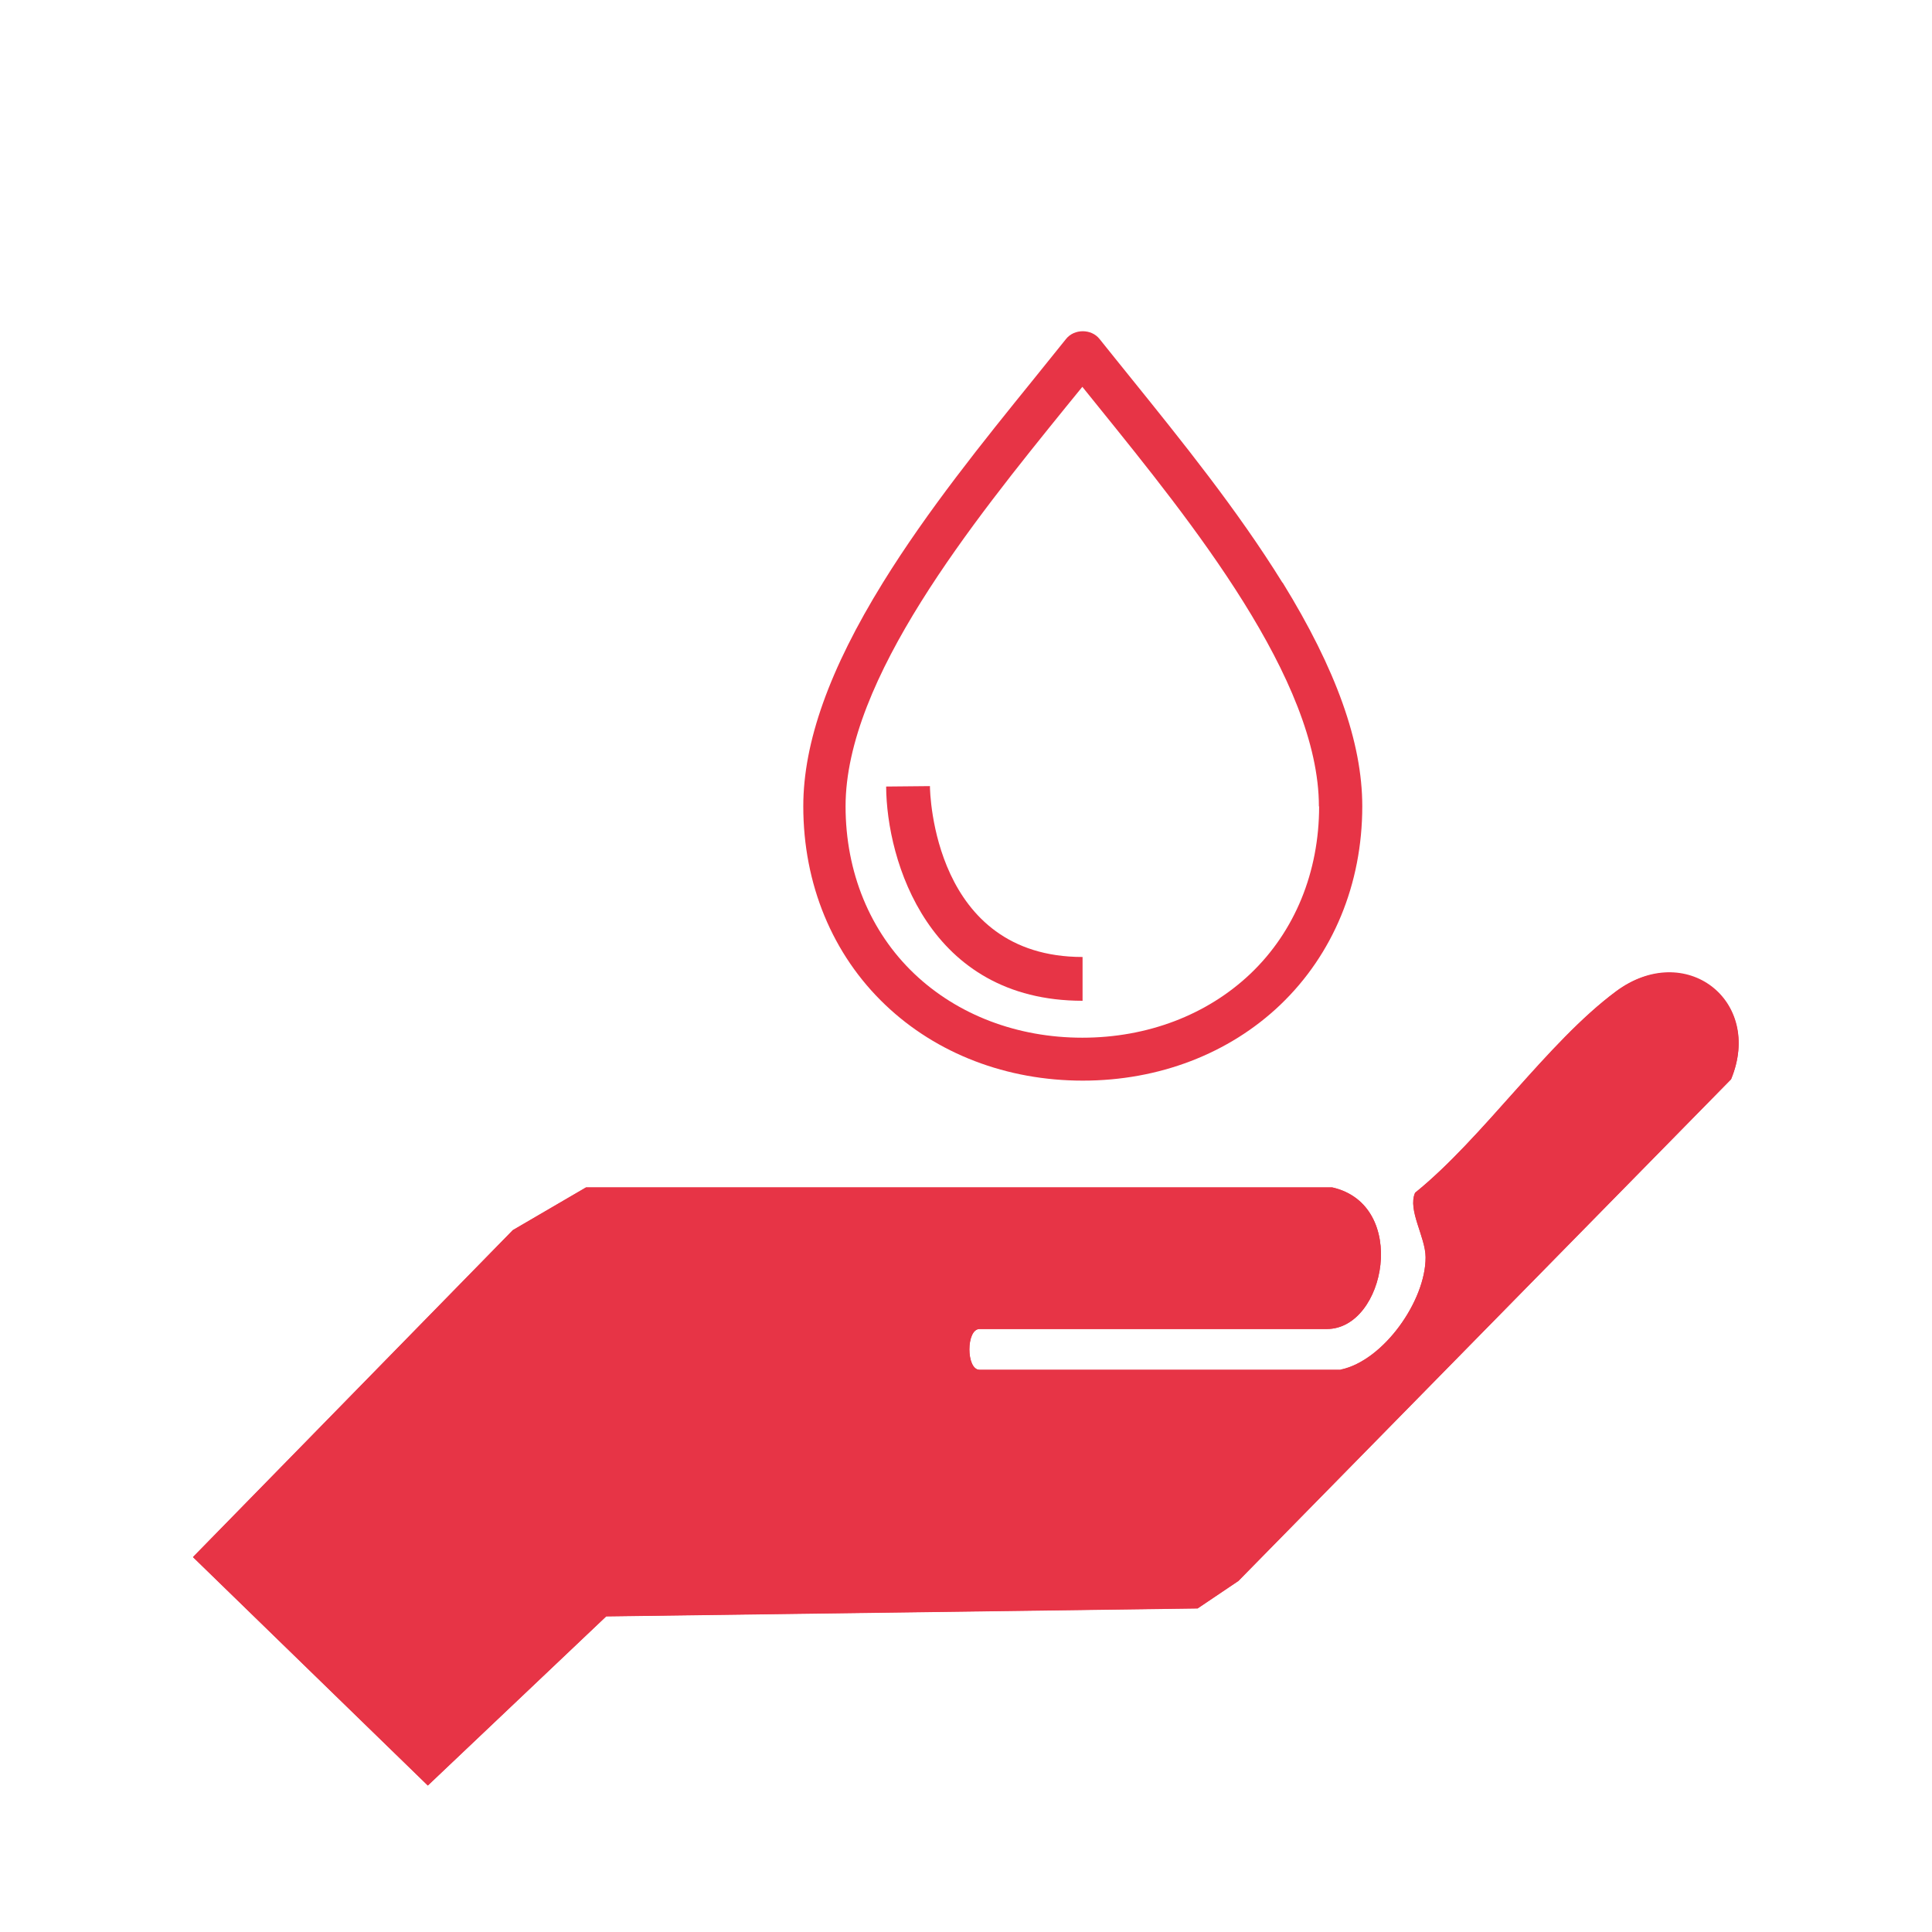 <?xml version="1.0" encoding="UTF-8"?>
<svg id="Ebene_1" data-name="Ebene 1" xmlns="http://www.w3.org/2000/svg" viewBox="0 0 90 90">
  <defs>
    <style>
      .cls-1 {
        fill: #e73446;
      }
    </style>
  </defs>
  <g>
    <path class="cls-1" d="M59.74,27.14c-2.1-3.39-4.71-6.62-7.04-9.51-.52-.65-1.02-1.26-1.48-1.84-.38-.48-1.18-.48-1.56,0-.48.6-.98,1.22-1.53,1.9-2.3,2.84-4.91,6.07-7,9.45-2.49,4.03-3.71,7.44-3.71,10.42,0,3.62,1.35,6.9,3.82,9.25,2.39,2.28,5.66,3.53,9.2,3.53s6.81-1.25,9.2-3.53c2.46-2.35,3.82-5.63,3.82-9.25,0-2.98-1.22-6.38-3.71-10.42ZM61.45,37.56c0,3.06-1.13,5.83-3.2,7.8-2.02,1.92-4.8,2.98-7.83,2.98s-5.81-1.06-7.83-2.98c-2.06-1.96-3.2-4.73-3.2-7.8,0-5.92,5.94-13.26,10.28-18.62l.75-.92.75.93c4.33,5.36,10.27,12.7,10.27,18.62Z"/>
    <path class="cls-1" d="M50.43,46.62c-7.18,0-9.13-6.53-9.15-9.98l2.04-.02c0,.32.17,7.96,7.11,7.96v2.04Z"/>
  </g>
  <g>
    <path class="cls-1" d="M62.45,63.81h-16.82c-.63,0-.63-1.9,0-1.9h16.18c2.74,0,3.83-5.79.25-6.6H27.3s-3.41,1.99-3.41,1.99l-14.9,15.23,10.94,10.64,8.31-7.88,27.55-.37,1.9-1.28,22.95-23.37c1.52-3.68-2.14-6.48-5.36-4.09s-6.19,6.82-9.36,9.38c-.36.81.48,2.05.49,3,.01,2.03-1.97,4.83-3.96,5.24Z"/>
    <path class="cls-1" d="M62.45,63.81c1.99-.41,3.97-3.2,3.96-5.24,0-.95-.84-2.2-.49-3,3.17-2.56,6.2-7.03,9.36-9.38s6.88.41,5.36,4.09l-22.95,23.37-1.9,1.28-27.55.37-8.31,7.88-10.94-10.64,14.9-15.23,3.41-1.99h34.76c3.58.8,2.49,6.59-.25,6.59h-16.18c-.63,0-.63,1.9,0,1.9h16.82Z"/>
  </g>
</svg>